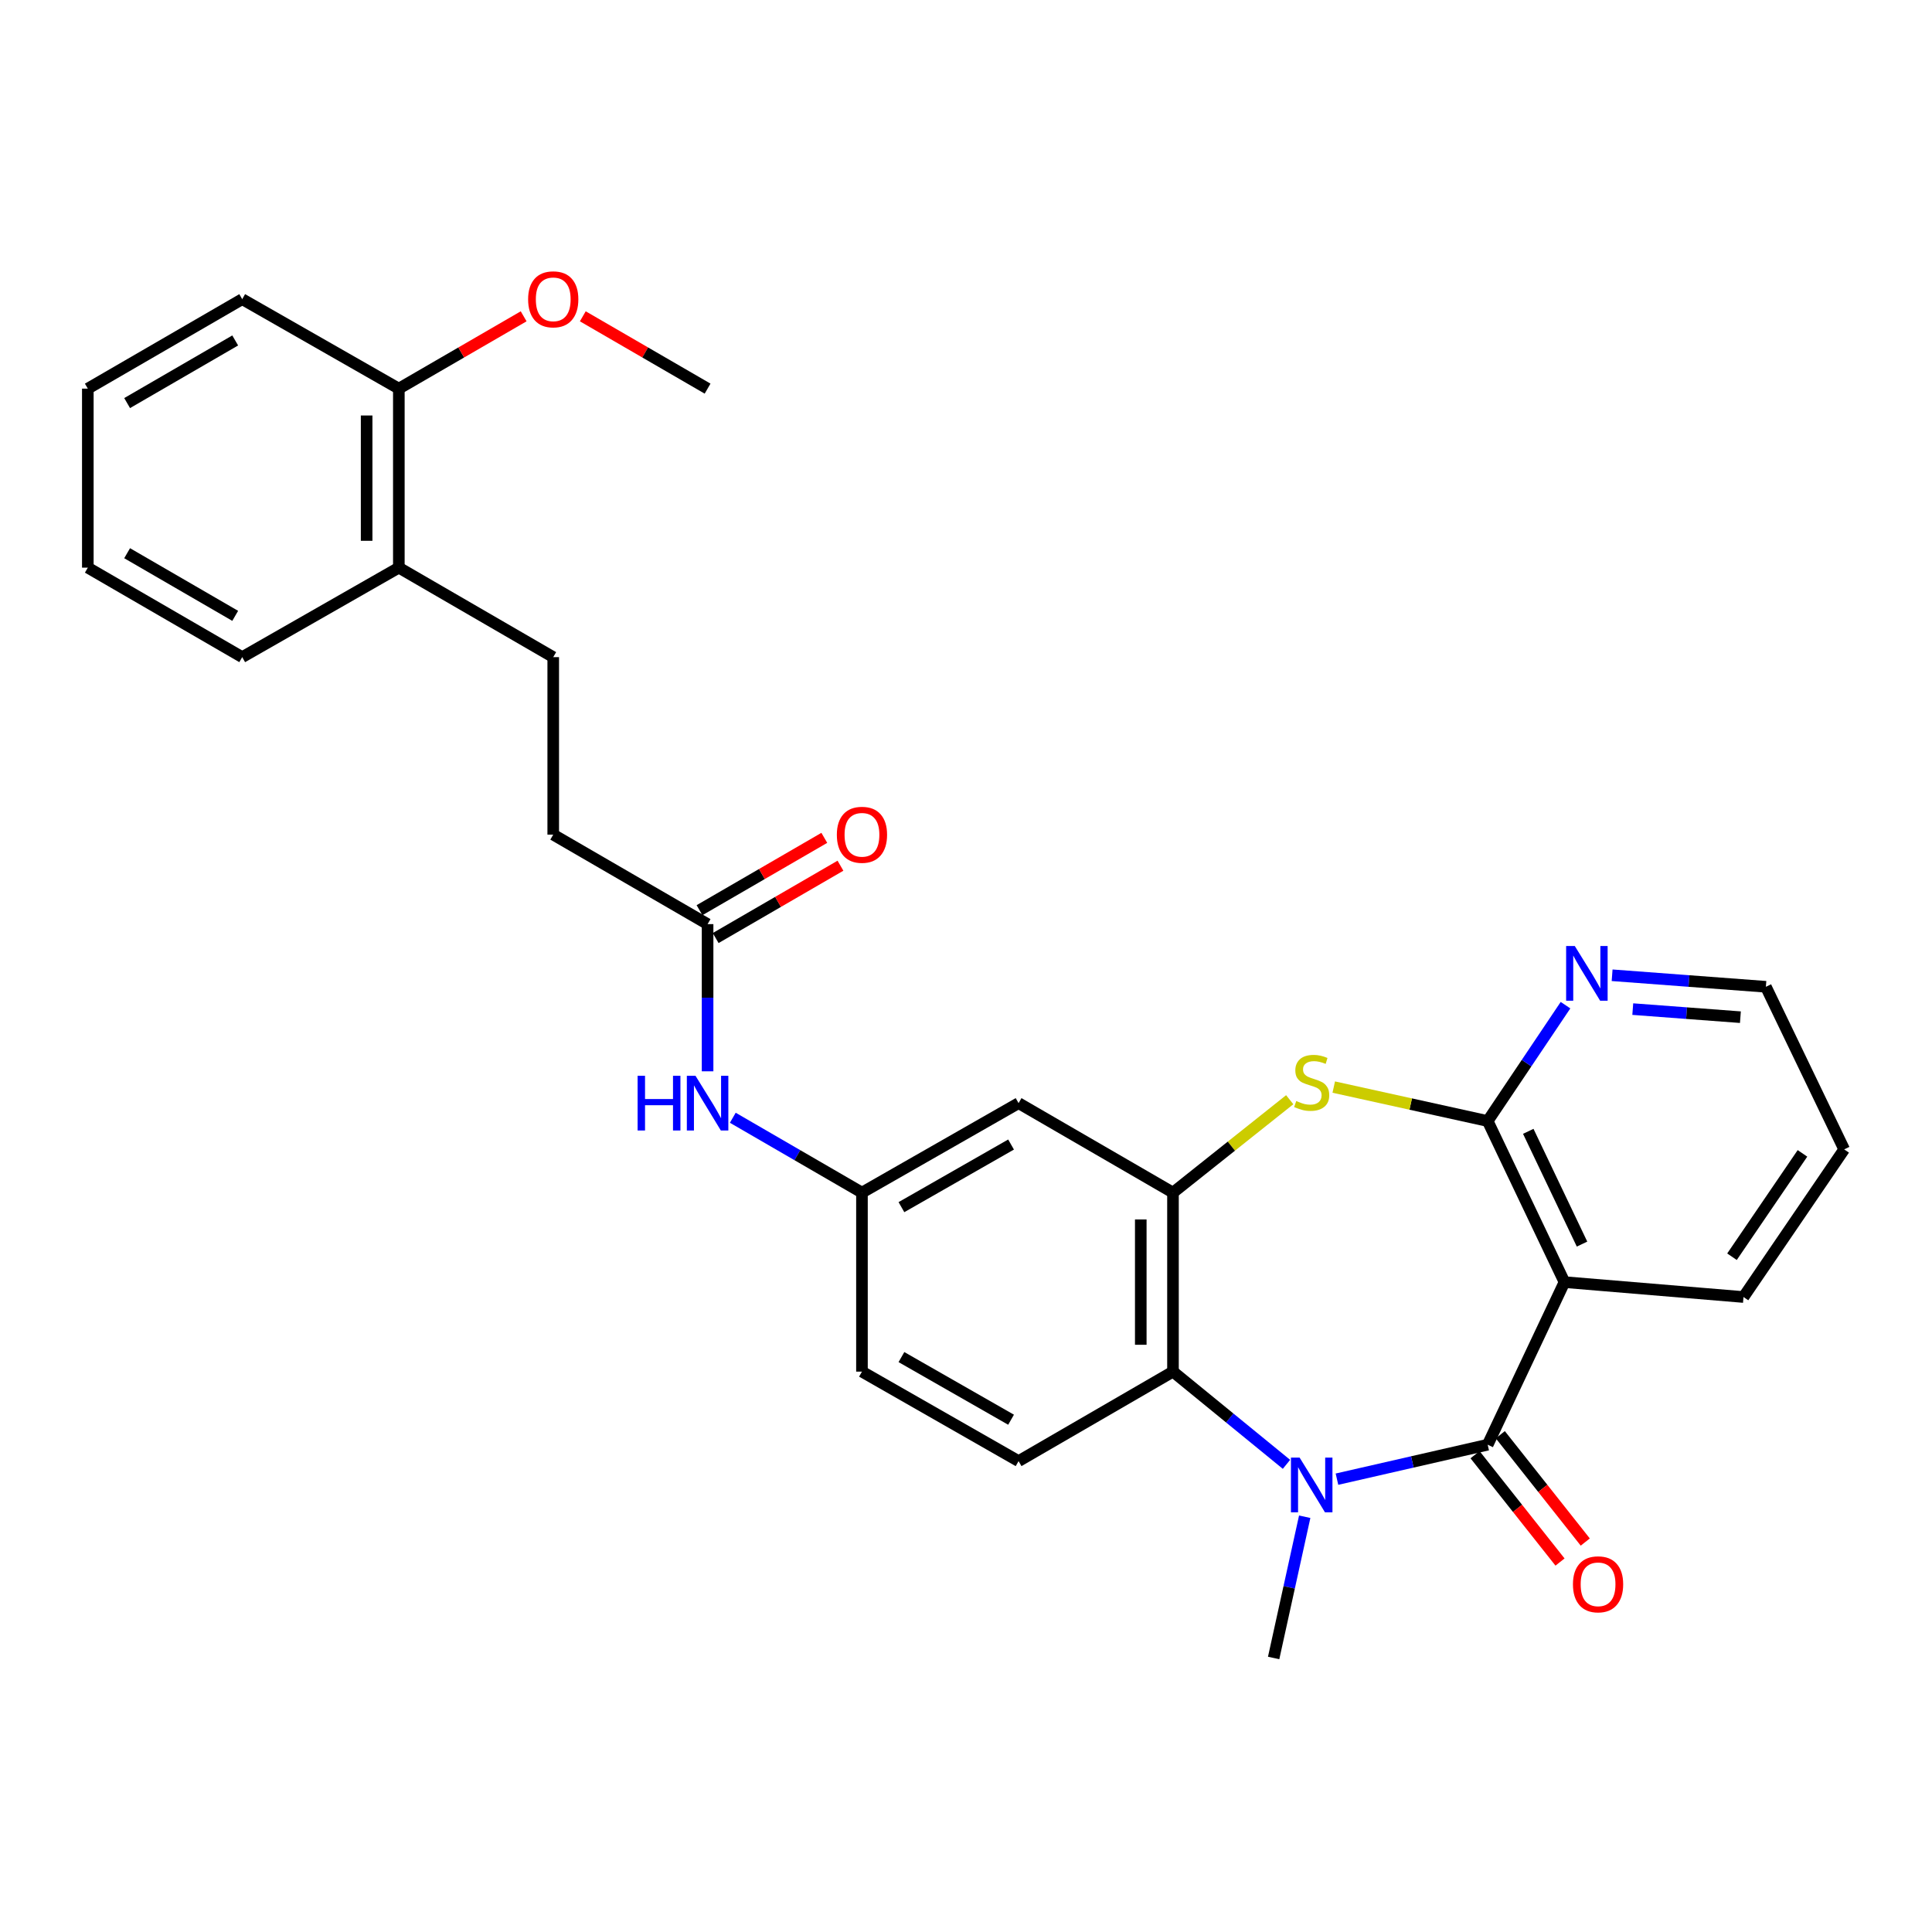 <?xml version='1.0' encoding='iso-8859-1'?>
<svg version='1.1' baseProfile='full'
              xmlns='http://www.w3.org/2000/svg'
                      xmlns:rdkit='http://www.rdkit.org/xml'
                      xmlns:xlink='http://www.w3.org/1999/xlink'
                  xml:space='preserve'
width='1000px' height='1000px' viewBox='0 0 1000 1000'>
<!-- END OF HEADER -->
<rect style='opacity:1.0;fill:#FFFFFF;stroke:none' width='1000' height='1000' x='0' y='0'> </rect>
<path class='bond-0' d='M 770.017,747.777 L 731.014,756.697' style='fill:none;fill-rule:evenodd;stroke:#000000;stroke-width:6px;stroke-linecap:butt;stroke-linejoin:miter;stroke-opacity:1' />
<path class='bond-0' d='M 731.014,756.697 L 692.01,765.617' style='fill:none;fill-rule:evenodd;stroke:#0000FF;stroke-width:6px;stroke-linecap:butt;stroke-linejoin:miter;stroke-opacity:1' />
<path class='bond-1' d='M 770.017,747.777 L 809.77,663.622' style='fill:none;fill-rule:evenodd;stroke:#000000;stroke-width:6px;stroke-linecap:butt;stroke-linejoin:miter;stroke-opacity:1' />
<path class='bond-10' d='M 763.481,752.951 L 785.471,780.73' style='fill:none;fill-rule:evenodd;stroke:#000000;stroke-width:6px;stroke-linecap:butt;stroke-linejoin:miter;stroke-opacity:1' />
<path class='bond-10' d='M 785.471,780.73 L 807.461,808.509' style='fill:none;fill-rule:evenodd;stroke:#FF0000;stroke-width:6px;stroke-linecap:butt;stroke-linejoin:miter;stroke-opacity:1' />
<path class='bond-10' d='M 776.553,742.603 L 798.543,770.382' style='fill:none;fill-rule:evenodd;stroke:#000000;stroke-width:6px;stroke-linecap:butt;stroke-linejoin:miter;stroke-opacity:1' />
<path class='bond-10' d='M 798.543,770.382 L 820.533,798.161' style='fill:none;fill-rule:evenodd;stroke:#FF0000;stroke-width:6px;stroke-linecap:butt;stroke-linejoin:miter;stroke-opacity:1' />
<path class='bond-5' d='M 665.876,757.94 L 636.505,733.945' style='fill:none;fill-rule:evenodd;stroke:#0000FF;stroke-width:6px;stroke-linecap:butt;stroke-linejoin:miter;stroke-opacity:1' />
<path class='bond-5' d='M 636.505,733.945 L 607.134,709.951' style='fill:none;fill-rule:evenodd;stroke:#000000;stroke-width:6px;stroke-linecap:butt;stroke-linejoin:miter;stroke-opacity:1' />
<path class='bond-18' d='M 675.315,785.06 L 667.274,821.616' style='fill:none;fill-rule:evenodd;stroke:#0000FF;stroke-width:6px;stroke-linecap:butt;stroke-linejoin:miter;stroke-opacity:1' />
<path class='bond-18' d='M 667.274,821.616 L 659.234,858.171' style='fill:none;fill-rule:evenodd;stroke:#000000;stroke-width:6px;stroke-linecap:butt;stroke-linejoin:miter;stroke-opacity:1' />
<path class='bond-2' d='M 809.77,663.622 L 770.017,580.244' style='fill:none;fill-rule:evenodd;stroke:#000000;stroke-width:6px;stroke-linecap:butt;stroke-linejoin:miter;stroke-opacity:1' />
<path class='bond-2' d='M 818.856,643.94 L 791.029,585.576' style='fill:none;fill-rule:evenodd;stroke:#000000;stroke-width:6px;stroke-linecap:butt;stroke-linejoin:miter;stroke-opacity:1' />
<path class='bond-20' d='M 809.77,663.622 L 902.428,671.337' style='fill:none;fill-rule:evenodd;stroke:#000000;stroke-width:6px;stroke-linecap:butt;stroke-linejoin:miter;stroke-opacity:1' />
<path class='bond-3' d='M 770.017,580.244 L 730.181,571.458' style='fill:none;fill-rule:evenodd;stroke:#000000;stroke-width:6px;stroke-linecap:butt;stroke-linejoin:miter;stroke-opacity:1' />
<path class='bond-3' d='M 730.181,571.458 L 690.346,562.672' style='fill:none;fill-rule:evenodd;stroke:#CCCC00;stroke-width:6px;stroke-linecap:butt;stroke-linejoin:miter;stroke-opacity:1' />
<path class='bond-7' d='M 770.017,580.244 L 790.162,550.26' style='fill:none;fill-rule:evenodd;stroke:#000000;stroke-width:6px;stroke-linecap:butt;stroke-linejoin:miter;stroke-opacity:1' />
<path class='bond-7' d='M 790.162,550.26 L 810.306,520.276' style='fill:none;fill-rule:evenodd;stroke:#0000FF;stroke-width:6px;stroke-linecap:butt;stroke-linejoin:miter;stroke-opacity:1' />
<path class='bond-29' d='M 667.56,569.206 L 637.347,593.25' style='fill:none;fill-rule:evenodd;stroke:#CCCC00;stroke-width:6px;stroke-linecap:butt;stroke-linejoin:miter;stroke-opacity:1' />
<path class='bond-29' d='M 637.347,593.25 L 607.134,617.293' style='fill:none;fill-rule:evenodd;stroke:#000000;stroke-width:6px;stroke-linecap:butt;stroke-linejoin:miter;stroke-opacity:1' />
<path class='bond-4' d='M 607.134,617.293 L 607.134,709.951' style='fill:none;fill-rule:evenodd;stroke:#000000;stroke-width:6px;stroke-linecap:butt;stroke-linejoin:miter;stroke-opacity:1' />
<path class='bond-4' d='M 590.463,631.191 L 590.463,696.052' style='fill:none;fill-rule:evenodd;stroke:#000000;stroke-width:6px;stroke-linecap:butt;stroke-linejoin:miter;stroke-opacity:1' />
<path class='bond-6' d='M 607.134,617.293 L 527.212,570.982' style='fill:none;fill-rule:evenodd;stroke:#000000;stroke-width:6px;stroke-linecap:butt;stroke-linejoin:miter;stroke-opacity:1' />
<path class='bond-8' d='M 607.134,709.951 L 527.212,756.27' style='fill:none;fill-rule:evenodd;stroke:#000000;stroke-width:6px;stroke-linecap:butt;stroke-linejoin:miter;stroke-opacity:1' />
<path class='bond-31' d='M 527.212,570.982 L 446.15,617.293' style='fill:none;fill-rule:evenodd;stroke:#000000;stroke-width:6px;stroke-linecap:butt;stroke-linejoin:miter;stroke-opacity:1' />
<path class='bond-31' d='M 523.323,592.405 L 466.58,624.822' style='fill:none;fill-rule:evenodd;stroke:#000000;stroke-width:6px;stroke-linecap:butt;stroke-linejoin:miter;stroke-opacity:1' />
<path class='bond-30' d='M 834.429,504.793 L 874.222,507.777' style='fill:none;fill-rule:evenodd;stroke:#0000FF;stroke-width:6px;stroke-linecap:butt;stroke-linejoin:miter;stroke-opacity:1' />
<path class='bond-30' d='M 874.222,507.777 L 914.015,510.76' style='fill:none;fill-rule:evenodd;stroke:#000000;stroke-width:6px;stroke-linecap:butt;stroke-linejoin:miter;stroke-opacity:1' />
<path class='bond-30' d='M 845.12,522.313 L 872.975,524.402' style='fill:none;fill-rule:evenodd;stroke:#0000FF;stroke-width:6px;stroke-linecap:butt;stroke-linejoin:miter;stroke-opacity:1' />
<path class='bond-30' d='M 872.975,524.402 L 900.83,526.49' style='fill:none;fill-rule:evenodd;stroke:#000000;stroke-width:6px;stroke-linecap:butt;stroke-linejoin:miter;stroke-opacity:1' />
<path class='bond-17' d='M 527.212,756.27 L 446.15,709.951' style='fill:none;fill-rule:evenodd;stroke:#000000;stroke-width:6px;stroke-linecap:butt;stroke-linejoin:miter;stroke-opacity:1' />
<path class='bond-17' d='M 523.324,734.847 L 466.581,702.423' style='fill:none;fill-rule:evenodd;stroke:#000000;stroke-width:6px;stroke-linecap:butt;stroke-linejoin:miter;stroke-opacity:1' />
<path class='bond-9' d='M 366.246,478.325 L 366.246,516.415' style='fill:none;fill-rule:evenodd;stroke:#000000;stroke-width:6px;stroke-linecap:butt;stroke-linejoin:miter;stroke-opacity:1' />
<path class='bond-9' d='M 366.246,516.415 L 366.246,554.506' style='fill:none;fill-rule:evenodd;stroke:#0000FF;stroke-width:6px;stroke-linecap:butt;stroke-linejoin:miter;stroke-opacity:1' />
<path class='bond-14' d='M 370.427,485.536 L 402.724,466.814' style='fill:none;fill-rule:evenodd;stroke:#000000;stroke-width:6px;stroke-linecap:butt;stroke-linejoin:miter;stroke-opacity:1' />
<path class='bond-14' d='M 402.724,466.814 L 435.022,448.091' style='fill:none;fill-rule:evenodd;stroke:#FF0000;stroke-width:6px;stroke-linecap:butt;stroke-linejoin:miter;stroke-opacity:1' />
<path class='bond-14' d='M 362.066,471.113 L 394.363,452.39' style='fill:none;fill-rule:evenodd;stroke:#000000;stroke-width:6px;stroke-linecap:butt;stroke-linejoin:miter;stroke-opacity:1' />
<path class='bond-14' d='M 394.363,452.39 L 426.661,433.668' style='fill:none;fill-rule:evenodd;stroke:#FF0000;stroke-width:6px;stroke-linecap:butt;stroke-linejoin:miter;stroke-opacity:1' />
<path class='bond-19' d='M 366.246,478.325 L 286.352,432.005' style='fill:none;fill-rule:evenodd;stroke:#000000;stroke-width:6px;stroke-linecap:butt;stroke-linejoin:miter;stroke-opacity:1' />
<path class='bond-11' d='M 379.295,578.545 L 412.723,597.919' style='fill:none;fill-rule:evenodd;stroke:#0000FF;stroke-width:6px;stroke-linecap:butt;stroke-linejoin:miter;stroke-opacity:1' />
<path class='bond-11' d='M 412.723,597.919 L 446.15,617.293' style='fill:none;fill-rule:evenodd;stroke:#000000;stroke-width:6px;stroke-linecap:butt;stroke-linejoin:miter;stroke-opacity:1' />
<path class='bond-12' d='M 446.15,617.293 L 446.15,709.951' style='fill:none;fill-rule:evenodd;stroke:#000000;stroke-width:6px;stroke-linecap:butt;stroke-linejoin:miter;stroke-opacity:1' />
<path class='bond-13' d='M 206.439,293.815 L 286.352,340.134' style='fill:none;fill-rule:evenodd;stroke:#000000;stroke-width:6px;stroke-linecap:butt;stroke-linejoin:miter;stroke-opacity:1' />
<path class='bond-15' d='M 206.439,293.815 L 206.439,201.157' style='fill:none;fill-rule:evenodd;stroke:#000000;stroke-width:6px;stroke-linecap:butt;stroke-linejoin:miter;stroke-opacity:1' />
<path class='bond-15' d='M 189.767,279.916 L 189.767,215.056' style='fill:none;fill-rule:evenodd;stroke:#000000;stroke-width:6px;stroke-linecap:butt;stroke-linejoin:miter;stroke-opacity:1' />
<path class='bond-23' d='M 206.439,293.815 L 125.368,340.134' style='fill:none;fill-rule:evenodd;stroke:#000000;stroke-width:6px;stroke-linecap:butt;stroke-linejoin:miter;stroke-opacity:1' />
<path class='bond-21' d='M 206.439,201.157 L 238.741,182.438' style='fill:none;fill-rule:evenodd;stroke:#000000;stroke-width:6px;stroke-linecap:butt;stroke-linejoin:miter;stroke-opacity:1' />
<path class='bond-21' d='M 238.741,182.438 L 271.043,163.718' style='fill:none;fill-rule:evenodd;stroke:#FF0000;stroke-width:6px;stroke-linecap:butt;stroke-linejoin:miter;stroke-opacity:1' />
<path class='bond-24' d='M 206.439,201.157 L 125.368,154.847' style='fill:none;fill-rule:evenodd;stroke:#000000;stroke-width:6px;stroke-linecap:butt;stroke-linejoin:miter;stroke-opacity:1' />
<path class='bond-16' d='M 286.352,340.134 L 286.352,432.005' style='fill:none;fill-rule:evenodd;stroke:#000000;stroke-width:6px;stroke-linecap:butt;stroke-linejoin:miter;stroke-opacity:1' />
<path class='bond-26' d='M 902.428,671.337 L 954.545,594.916' style='fill:none;fill-rule:evenodd;stroke:#000000;stroke-width:6px;stroke-linecap:butt;stroke-linejoin:miter;stroke-opacity:1' />
<path class='bond-26' d='M 896.472,650.48 L 932.954,596.985' style='fill:none;fill-rule:evenodd;stroke:#000000;stroke-width:6px;stroke-linecap:butt;stroke-linejoin:miter;stroke-opacity:1' />
<path class='bond-25' d='M 301.66,163.72 L 333.953,182.439' style='fill:none;fill-rule:evenodd;stroke:#FF0000;stroke-width:6px;stroke-linecap:butt;stroke-linejoin:miter;stroke-opacity:1' />
<path class='bond-25' d='M 333.953,182.439 L 366.246,201.157' style='fill:none;fill-rule:evenodd;stroke:#000000;stroke-width:6px;stroke-linecap:butt;stroke-linejoin:miter;stroke-opacity:1' />
<path class='bond-22' d='M 914.015,510.76 L 954.545,594.916' style='fill:none;fill-rule:evenodd;stroke:#000000;stroke-width:6px;stroke-linecap:butt;stroke-linejoin:miter;stroke-opacity:1' />
<path class='bond-28' d='M 125.368,340.134 L 45.455,293.815' style='fill:none;fill-rule:evenodd;stroke:#000000;stroke-width:6px;stroke-linecap:butt;stroke-linejoin:miter;stroke-opacity:1' />
<path class='bond-28' d='M 121.741,318.763 L 65.802,286.339' style='fill:none;fill-rule:evenodd;stroke:#000000;stroke-width:6px;stroke-linecap:butt;stroke-linejoin:miter;stroke-opacity:1' />
<path class='bond-32' d='M 125.368,154.847 L 45.455,201.157' style='fill:none;fill-rule:evenodd;stroke:#000000;stroke-width:6px;stroke-linecap:butt;stroke-linejoin:miter;stroke-opacity:1' />
<path class='bond-32' d='M 121.74,176.218 L 65.801,208.635' style='fill:none;fill-rule:evenodd;stroke:#000000;stroke-width:6px;stroke-linecap:butt;stroke-linejoin:miter;stroke-opacity:1' />
<path class='bond-27' d='M 45.455,201.157 L 45.455,293.815' style='fill:none;fill-rule:evenodd;stroke:#000000;stroke-width:6px;stroke-linecap:butt;stroke-linejoin:miter;stroke-opacity:1' />
<path  class='atom-1' d='M 672.674 754.447
L 681.954 769.447
Q 682.874 770.927, 684.354 773.607
Q 685.834 776.287, 685.914 776.447
L 685.914 754.447
L 689.674 754.447
L 689.674 782.767
L 685.794 782.767
L 675.834 766.367
Q 674.674 764.447, 673.434 762.247
Q 672.234 760.047, 671.874 759.367
L 671.874 782.767
L 668.194 782.767
L 668.194 754.447
L 672.674 754.447
' fill='#0000FF'/>
<path  class='atom-4' d='M 670.934 569.875
Q 671.254 569.995, 672.574 570.555
Q 673.894 571.115, 675.334 571.475
Q 676.814 571.795, 678.254 571.795
Q 680.934 571.795, 682.494 570.515
Q 684.054 569.195, 684.054 566.915
Q 684.054 565.355, 683.254 564.395
Q 682.494 563.435, 681.294 562.915
Q 680.094 562.395, 678.094 561.795
Q 675.574 561.035, 674.054 560.315
Q 672.574 559.595, 671.494 558.075
Q 670.454 556.555, 670.454 553.995
Q 670.454 550.435, 672.854 548.235
Q 675.294 546.035, 680.094 546.035
Q 683.374 546.035, 687.094 547.595
L 686.174 550.675
Q 682.774 549.275, 680.214 549.275
Q 677.454 549.275, 675.934 550.435
Q 674.414 551.555, 674.454 553.515
Q 674.454 555.035, 675.214 555.955
Q 676.014 556.875, 677.134 557.395
Q 678.294 557.915, 680.214 558.515
Q 682.774 559.315, 684.294 560.115
Q 685.814 560.915, 686.894 562.555
Q 688.014 564.155, 688.014 566.915
Q 688.014 570.835, 685.374 572.955
Q 682.774 575.035, 678.414 575.035
Q 675.894 575.035, 673.974 574.475
Q 672.094 573.955, 669.854 573.035
L 670.934 569.875
' fill='#CCCC00'/>
<path  class='atom-8' d='M 815.106 489.654
L 824.386 504.654
Q 825.306 506.134, 826.786 508.814
Q 828.266 511.494, 828.346 511.654
L 828.346 489.654
L 832.106 489.654
L 832.106 517.974
L 828.226 517.974
L 818.266 501.574
Q 817.106 499.654, 815.866 497.454
Q 814.666 495.254, 814.306 494.574
L 814.306 517.974
L 810.626 517.974
L 810.626 489.654
L 815.106 489.654
' fill='#0000FF'/>
<path  class='atom-11' d='M 814.155 820.036
Q 814.155 813.236, 817.515 809.436
Q 820.875 805.636, 827.155 805.636
Q 833.435 805.636, 836.795 809.436
Q 840.155 813.236, 840.155 820.036
Q 840.155 826.916, 836.755 830.836
Q 833.355 834.716, 827.155 834.716
Q 820.915 834.716, 817.515 830.836
Q 814.155 826.956, 814.155 820.036
M 827.155 831.516
Q 831.475 831.516, 833.795 828.636
Q 836.155 825.716, 836.155 820.036
Q 836.155 814.476, 833.795 811.676
Q 831.475 808.836, 827.155 808.836
Q 822.835 808.836, 820.475 811.636
Q 818.155 814.436, 818.155 820.036
Q 818.155 825.756, 820.475 828.636
Q 822.835 831.516, 827.155 831.516
' fill='#FF0000'/>
<path  class='atom-12' d='M 330.026 556.822
L 333.866 556.822
L 333.866 568.862
L 348.346 568.862
L 348.346 556.822
L 352.186 556.822
L 352.186 585.142
L 348.346 585.142
L 348.346 572.062
L 333.866 572.062
L 333.866 585.142
L 330.026 585.142
L 330.026 556.822
' fill='#0000FF'/>
<path  class='atom-12' d='M 359.986 556.822
L 369.266 571.822
Q 370.186 573.302, 371.666 575.982
Q 373.146 578.662, 373.226 578.822
L 373.226 556.822
L 376.986 556.822
L 376.986 585.142
L 373.106 585.142
L 363.146 568.742
Q 361.986 566.822, 360.746 564.622
Q 359.546 562.422, 359.186 561.742
L 359.186 585.142
L 355.506 585.142
L 355.506 556.822
L 359.986 556.822
' fill='#0000FF'/>
<path  class='atom-15' d='M 433.15 432.085
Q 433.15 425.285, 436.51 421.485
Q 439.87 417.685, 446.15 417.685
Q 452.43 417.685, 455.79 421.485
Q 459.15 425.285, 459.15 432.085
Q 459.15 438.965, 455.75 442.885
Q 452.35 446.765, 446.15 446.765
Q 439.91 446.765, 436.51 442.885
Q 433.15 439.005, 433.15 432.085
M 446.15 443.565
Q 450.47 443.565, 452.79 440.685
Q 455.15 437.765, 455.15 432.085
Q 455.15 426.525, 452.79 423.725
Q 450.47 420.885, 446.15 420.885
Q 441.83 420.885, 439.47 423.685
Q 437.15 426.485, 437.15 432.085
Q 437.15 437.805, 439.47 440.685
Q 441.83 443.565, 446.15 443.565
' fill='#FF0000'/>
<path  class='atom-22' d='M 273.352 154.927
Q 273.352 148.127, 276.712 144.327
Q 280.072 140.527, 286.352 140.527
Q 292.632 140.527, 295.992 144.327
Q 299.352 148.127, 299.352 154.927
Q 299.352 161.807, 295.952 165.727
Q 292.552 169.607, 286.352 169.607
Q 280.112 169.607, 276.712 165.727
Q 273.352 161.847, 273.352 154.927
M 286.352 166.407
Q 290.672 166.407, 292.992 163.527
Q 295.352 160.607, 295.352 154.927
Q 295.352 149.367, 292.992 146.567
Q 290.672 143.727, 286.352 143.727
Q 282.032 143.727, 279.672 146.527
Q 277.352 149.327, 277.352 154.927
Q 277.352 160.647, 279.672 163.527
Q 282.032 166.407, 286.352 166.407
' fill='#FF0000'/>
</svg>
